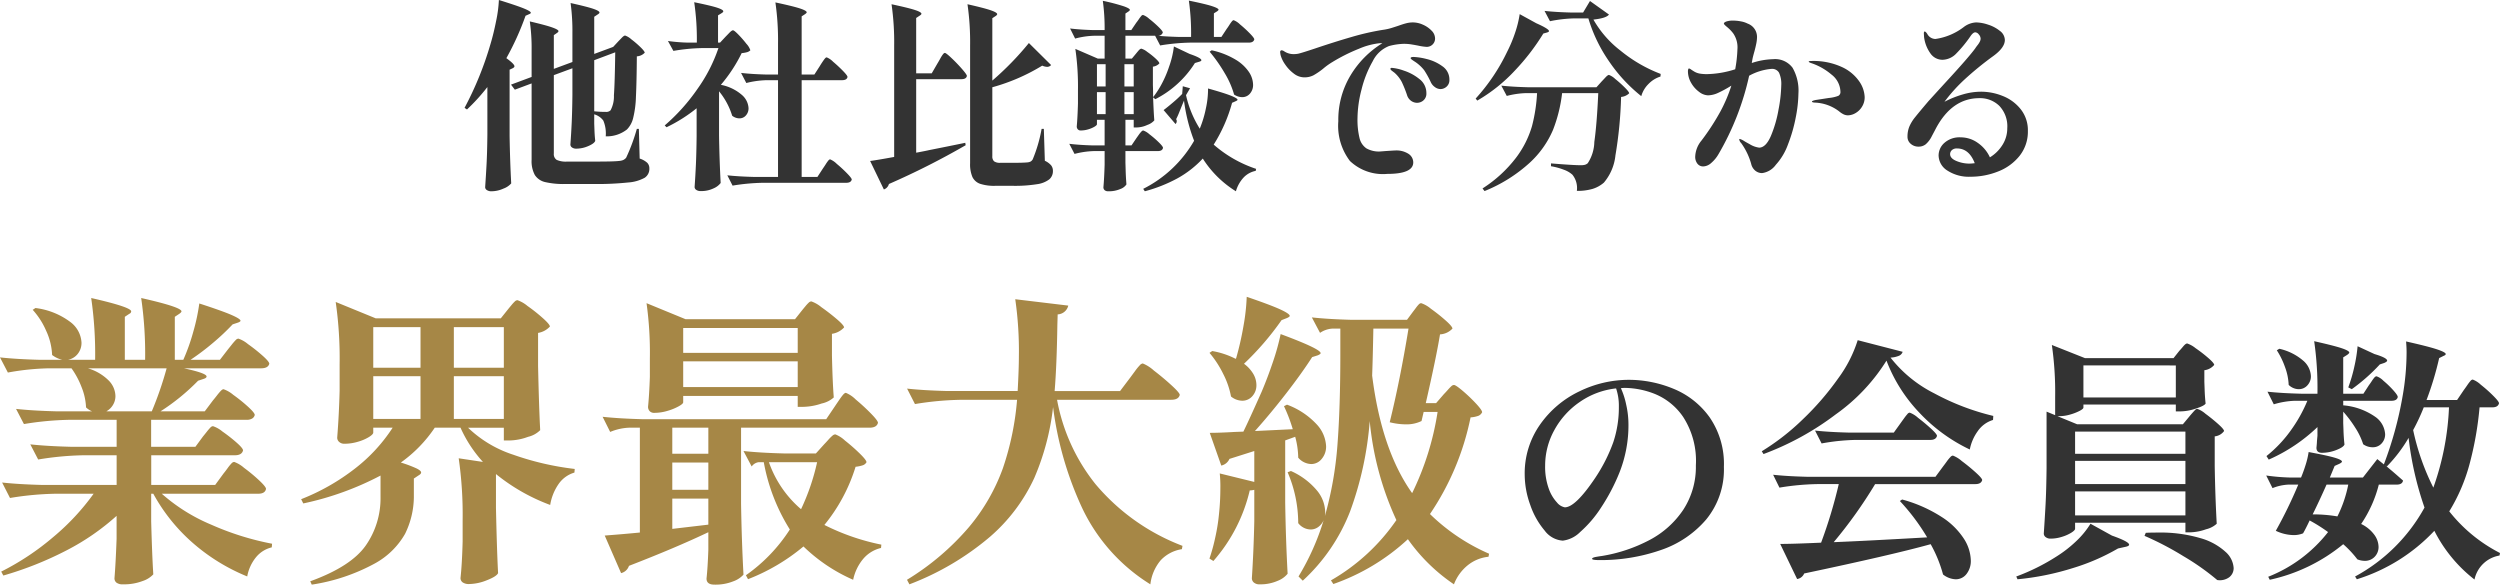 <svg xmlns="http://www.w3.org/2000/svg" width="247.55" height="57.89" viewBox="0 0 247.55 57.89">
  <g id="data-member" transform="translate(-554 -5707.84)">
    <g id="グループ_510" data-name="グループ 510" transform="translate(0.35)">
      <path id="パス_888" data-name="パス 888" d="M37.925-17.55a11.586,11.586,0,0,1,4.438.888,8.215,8.215,0,0,1,3.575,2.825A8.124,8.124,0,0,1,47.35-8.925a7.788,7.788,0,0,1-1.75,5.2,10.2,10.2,0,0,1-4.55,3.05,18.119,18.119,0,0,1-6,.975Q34.3.3,34.3.175t.438-.2q.438-.075.487-.075a15.416,15.416,0,0,0,4.763-1.588A9.093,9.093,0,0,0,43.338-4.7a7.759,7.759,0,0,0,1.237-4.375,8,8,0,0,0-1.25-4.787,6.254,6.254,0,0,0-2.837-2.3,8.349,8.349,0,0,0-2.862-.587,3.206,3.206,0,0,0-.475.025,7.738,7.738,0,0,1,.525,1.637A8.933,8.933,0,0,1,37.9-13.15a12.679,12.679,0,0,1-.9,4.8A19.255,19.255,0,0,1,35.188-4.9a11.5,11.5,0,0,1-2.062,2.413,2.962,2.962,0,0,1-1.725.862,2.447,2.447,0,0,1-1.8-1,7.8,7.8,0,0,1-1.425-2.537,8.845,8.845,0,0,1-.55-2.988,8.38,8.38,0,0,1,1.525-4.975,10.006,10.006,0,0,1,3.9-3.288A11.168,11.168,0,0,1,37.925-17.55ZM36.95-14.9a5.376,5.376,0,0,0-.275-1.8,7.769,7.769,0,0,0-3.587,1.337,8,8,0,0,0-2.525,2.787A7.265,7.265,0,0,0,29.65-9.05,6.38,6.38,0,0,0,30-6.8a3.931,3.931,0,0,0,.825,1.4,1.3,1.3,0,0,0,.775.475q1.05,0,3-2.9a16.185,16.185,0,0,0,1.8-3.55A10.929,10.929,0,0,0,36.95-14.9Zm26.5-4.55a18.511,18.511,0,0,1-5.013,5.313A27.9,27.9,0,0,1,51.275-10.2l-.175-.275a23.182,23.182,0,0,0,4.088-3.187,27.538,27.538,0,0,0,3.475-4.025A12.856,12.856,0,0,0,60.6-21.475l4.45,1.15a.636.636,0,0,1-.35.388,2.481,2.481,0,0,1-.85.188A12.8,12.8,0,0,0,68.2-16.2a23.942,23.942,0,0,0,5.825,2.225l-.025.4a2.819,2.819,0,0,0-1.525,1.125,4.519,4.519,0,0,0-.775,1.8,16.587,16.587,0,0,1-4.987-3.638A15.342,15.342,0,0,1,63.45-19.45ZM60.425-11.6a20.657,20.657,0,0,0-3.4.35l-.65-1.275q1.375.15,3.325.2h4.475l.7-.975q.125-.175.325-.45a5.157,5.157,0,0,1,.325-.413.337.337,0,0,1,.225-.138,2.6,2.6,0,0,1,.825.513q.675.512,1.275,1.063t.6.725q-.1.4-.65.4Zm-2.2,10.125q3.15-.125,9.25-.475a20.7,20.7,0,0,0-2.7-3.6L65-5.7a13.9,13.9,0,0,1,3.925,1.737,7.256,7.256,0,0,1,2.2,2.163A4.16,4.16,0,0,1,71.8.325a2.077,2.077,0,0,1-.425,1.35A1.326,1.326,0,0,1,70.3,2.2a2.138,2.138,0,0,1-1.25-.475,13.089,13.089,0,0,0-1.225-3Q63.95-.2,55.3,1.625a.9.9,0,0,1-.7.55L52.925-1.3q1.25,0,4.05-.125a47.287,47.287,0,0,0,1.75-5.8H56.6a25.332,25.332,0,0,0-3.75.35L52.225-8.15q1.375.15,3.325.2H68.3L69.075-9q.1-.125.325-.437a3.942,3.942,0,0,1,.375-.462.409.409,0,0,1,.25-.15,2.91,2.91,0,0,1,.875.538q.725.537,1.375,1.125t.65.762q-.1.4-.675.4H62.325A45.669,45.669,0,0,1,58.225-1.475ZM93.425-13.9q.1-.125.287-.338t.3-.325a.316.316,0,0,1,.213-.113,2.548,2.548,0,0,1,.813.488q.662.487,1.25,1.012t.588.7a1.3,1.3,0,0,1-.925.525v2.925Q96-6,96.15-3.3a2.379,2.379,0,0,1-1.062.55,4.97,4.97,0,0,1-1.562.3H93.05V-3.4H82.125v.6q0,.15-.375.388A3.949,3.949,0,0,1,80.813-2a3.73,3.73,0,0,1-1.113.175.757.757,0,0,1-.487-.15.44.44,0,0,1-.187-.35q.1-1.475.175-2.862t.1-3.637V-14.4l.85.35v-1.825A32.705,32.705,0,0,0,79.825-21L83.1-19.7h8.775l.575-.725q.125-.125.375-.425t.4-.3a2.674,2.674,0,0,1,.825.462,13.682,13.682,0,0,1,1.262.975q.588.512.588.688a1.5,1.5,0,0,1-.975.525v1.15l.025.675q.025.825.1,1.475-.125.225-.975.5a4.9,4.9,0,0,1-1.475.275h-.5V-15.1H82.95v.3q0,.125-.375.325a4.9,4.9,0,0,1-.937.363,3.912,3.912,0,0,1-1.087.162h-.175l1.95.8H92.8ZM92.1-15.8v-3.175H82.95V-15.8Zm.95,5.575v-2.2H82.125v2.2Zm-10.925,3H93.05v-2.3H82.125Zm0,.725v2.375H93.05V-6.5Zm3.65,4.375q1.7.6,1.7.9,0,.15-.425.225l-.675.15a20.949,20.949,0,0,1-4.463,1.938A26.483,26.483,0,0,1,76.425,2.2L76.3,1.925A20.489,20.489,0,0,0,80.275-.05a12.227,12.227,0,0,0,1.963-1.525A8.406,8.406,0,0,0,83.65-3.3Zm3.35-.275q.4-.025,1.15-.025a14,14,0,0,1,4.25.55,6.132,6.132,0,0,1,2.5,1.363,2.327,2.327,0,0,1,.8,1.588A1.126,1.126,0,0,1,97.387,2a1.583,1.583,0,0,1-1.187.275A24.129,24.129,0,0,0,92.85-.088,30.017,30.017,0,0,0,89-2.1Zm22.1-14.625q.1-.125.263-.375a3.159,3.159,0,0,1,.275-.375.306.306,0,0,1,.213-.125,1.775,1.775,0,0,1,.675.438,9.439,9.439,0,0,1,.975.938q.45.5.45.675-.075.375-.625.375h-4.775v.45a6.48,6.48,0,0,1,3.137,1.113,2.267,2.267,0,0,1,1.012,1.738,1.3,1.3,0,0,1-.35.925,1.147,1.147,0,0,1-.875.375,1.609,1.609,0,0,1-.95-.3,6.763,6.763,0,0,0-.775-1.625,11.784,11.784,0,0,0-1.2-1.6v1.125l.025.675q.025.8.1,1.45-.1.275-.812.55a3.9,3.9,0,0,1-1.413.275q-.55,0-.55-.5.05-.5.05-.65l.05-.55v-.85A16.611,16.611,0,0,1,101.3-9.65l-.225-.35a12.594,12.594,0,0,0,2.363-2.475,14.454,14.454,0,0,0,1.688-3H103.9a8.134,8.134,0,0,0-2.1.35l-.625-1.25q1.375.15,3.325.2h1.625v-.075a32.706,32.706,0,0,0-.325-5.125q2,.45,2.737.7t.738.425q0,.075-.2.225l-.4.25v3.6h2Zm9.4.475q.15-.2.338-.475a3.954,3.954,0,0,1,.313-.413.337.337,0,0,1,.225-.138,2.44,2.44,0,0,1,.8.513,13.912,13.912,0,0,1,1.225,1.087q.575.575.575.75-.1.4-.65.4h-1.275a32.788,32.788,0,0,1-1.013,5.7,17.647,17.647,0,0,1-1.987,4.6A15.225,15.225,0,0,0,124.2-.4l-.05.25a3.036,3.036,0,0,0-2.475,2.375A14.217,14.217,0,0,1,117.7-2.6a17.738,17.738,0,0,1-7.675,4.8l-.175-.275A17.147,17.147,0,0,0,116.725-4.9a31.966,31.966,0,0,1-1.575-6.9A14.521,14.521,0,0,1,113-8.975l-.2-.15.5.425q.25.2,1.3,1.125-.075.4-.625.4H112.2a12.3,12.3,0,0,1-1.75,3.9,3.466,3.466,0,0,1,1.3,1.062,2.091,2.091,0,0,1,.425,1.188,1.38,1.38,0,0,1-.388,1,1.316,1.316,0,0,1-.987.4,1.948,1.948,0,0,1-.725-.15,10.284,10.284,0,0,0-1.4-1.5A17.169,17.169,0,0,1,101.4,2.25l-.15-.3a14.052,14.052,0,0,0,5.925-4.425,16.029,16.029,0,0,0-1.825-1.15q-.375.8-.65,1.275a2.406,2.406,0,0,1-.925.175A4.248,4.248,0,0,1,102-2.6a44.47,44.47,0,0,0,2.225-4.575h-.95a4.779,4.779,0,0,0-1.6.35l-.625-1.25a20.7,20.7,0,0,0,2.35.2h1.1q.25-.6.463-1.287a7.828,7.828,0,0,0,.287-1.238q1.875.35,2.588.563t.713.387q0,.075-.225.2l-.5.225-.475,1.15h3.275L112.05-9.7l.65.525a36.227,36.227,0,0,0,1.85-6.725,25.27,25.27,0,0,0,.4-4.375q0-.475-.05-1.075,2.225.5,3.075.787t.85.462q0,.1-.2.175l-.45.225a31.017,31.017,0,0,1-1.25,4.15h3.025Zm-8.85-3.55q1.25.375,1.25.65,0,.1-.275.225l-.45.15a18.208,18.208,0,0,1-2.775,2.45l-.35-.175a14.99,14.99,0,0,0,.6-2.05,15.3,15.3,0,0,0,.325-2.025Zm-9.425-.525a5.438,5.438,0,0,1,2.375,1.188,2.141,2.141,0,0,1,.75,1.513,1.3,1.3,0,0,1-.35.925,1.12,1.12,0,0,1-.85.375,1.424,1.424,0,0,1-1-.425,5.734,5.734,0,0,0-.363-1.763,7.913,7.913,0,0,0-.812-1.663Zm14.3,5.8a20.021,20.021,0,0,1-1.05,2.25,23.512,23.512,0,0,0,2,5.7,26.882,26.882,0,0,0,1.55-7.95Zm-9.625,7.65q-.65,1.475-1.375,2.95a14.02,14.02,0,0,1,2.45.2,12.31,12.31,0,0,0,1.075-3.15Z" transform="translate(677 5763)" fill="#333"/>
      <path id="パス_889" data-name="パス 889" d="M-51.21-8.28q.15-.18.39-.51a4.276,4.276,0,0,1,.39-.48.414.414,0,0,1,.27-.15,3.057,3.057,0,0,1,.975.585A16.437,16.437,0,0,1-47.7-7.605q.69.645.69.855-.09.48-.78.48h-9.54a17.66,17.66,0,0,0,4.89,3.06,27.638,27.638,0,0,0,6.03,1.89l-.03.36A2.862,2.862,0,0,0-47.985,0a4.169,4.169,0,0,0-.885,1.92,19.163,19.163,0,0,1-5.385-3.315A17.778,17.778,0,0,1-58.17-6.27h-.21v2.73q.09,3.39.21,5.25a2.48,2.48,0,0,1-1.05.66,5.165,5.165,0,0,1-1.95.33,1,1,0,0,1-.645-.165.542.542,0,0,1-.2-.435q.12-1.44.21-3.9V-4.08A23.378,23.378,0,0,1-66.765-.66,33.992,33.992,0,0,1-73.02,1.83l-.21-.39A25.7,25.7,0,0,0-68.055-2,23.128,23.128,0,0,0-64.08-6.27h-3.78a30.4,30.4,0,0,0-4.5.42l-.78-1.53q1.65.18,3.99.24h7.35v-2.94h-3.27a30.4,30.4,0,0,0-4.5.42l-.78-1.5q1.65.18,3.99.24h4.56v-2.67h-4.68a30.4,30.4,0,0,0-4.5.42l-.78-1.5q1.65.18,3.99.24h3.54a1.833,1.833,0,0,1-.6-.39,6.044,6.044,0,0,0-.45-2.025,8.231,8.231,0,0,0-.99-1.845h-2.22a24.788,24.788,0,0,0-4.08.42l-.78-1.5q1.65.18,3.99.24h2.19a2.6,2.6,0,0,1-1.02-.48,6.266,6.266,0,0,0-.585-2.385A7.55,7.55,0,0,0-70.11-24.48l.27-.18a7.213,7.213,0,0,1,3.45,1.38,2.722,2.722,0,0,1,1.11,2.04,1.735,1.735,0,0,1-.375,1.125,1.622,1.622,0,0,1-.975.585h2.7a38.652,38.652,0,0,0-.39-6.12q3.96.9,3.96,1.32a.27.27,0,0,1-.18.24l-.45.3v4.26h2.01a38.653,38.653,0,0,0-.39-6.12q3.99.9,3.99,1.32,0,.09-.21.24l-.45.3v4.26h.84a19.662,19.662,0,0,0,1-2.82,19.417,19.417,0,0,0,.585-2.76q2.31.75,3.195,1.14t.885.57q0,.09-.24.18l-.54.18a22.428,22.428,0,0,1-1.89,1.785,24.377,24.377,0,0,1-2.28,1.725h2.91l.81-1.05.36-.45a5.747,5.747,0,0,1,.39-.45.414.414,0,0,1,.27-.15,2.924,2.924,0,0,1,.945.54,16.4,16.4,0,0,1,1.44,1.14q.675.6.675.81-.12.45-.81.45h-7.65q2.25.48,2.25.81,0,.15-.3.24l-.54.18a21.065,21.065,0,0,1-3.72,3.03h4.38l.81-1.08q.18-.21.375-.465t.375-.45q.18-.195.3-.195a3,3,0,0,1,.96.555,15.5,15.5,0,0,1,1.455,1.17q.675.615.675.825a.551.551,0,0,1-.27.36,1.013,1.013,0,0,1-.51.12h-9.48v2.67H-54l.75-1.02q.15-.18.375-.465a5.1,5.1,0,0,1,.36-.42.379.379,0,0,1,.255-.135,2.849,2.849,0,0,1,.93.525,15.7,15.7,0,0,1,1.4,1.095q.645.57.645.78-.12.48-.81.48h-8.28v2.94h6.33Zm-7.11-6.15a34.279,34.279,0,0,0,1.47-4.26h-7.8a4.825,4.825,0,0,1,2.07,1.215,2.26,2.26,0,0,1,.66,1.515,1.681,1.681,0,0,1-.255.915,1.724,1.724,0,0,1-.645.615Zm35.28-10.11q.12-.15.33-.4a3.513,3.513,0,0,1,.345-.375.4.4,0,0,1,.255-.12,3.182,3.182,0,0,1,.99.57,16.653,16.653,0,0,1,1.515,1.2q.705.63.705.84a2.026,2.026,0,0,1-1.17.63v3.27q.09,4.11.21,6.36a2.506,2.506,0,0,1-1.2.66,5.571,5.571,0,0,1-1.83.36h-.57v-1.26H-27a11.66,11.66,0,0,0,4.47,2.67,27.92,27.92,0,0,0,6.09,1.41l-.03.36a2.9,2.9,0,0,0-1.545,1.1A5.031,5.031,0,0,0-18.87-5.16a18.972,18.972,0,0,1-5.37-3.06v3.33q.09,4.2.21,6.48-.15.33-1.11.705a4.837,4.837,0,0,1-1.74.375,1.067,1.067,0,0,1-.66-.165.526.526,0,0,1-.21-.435q.15-1.35.21-3.6v-2.1a39.247,39.247,0,0,0-.39-6.15l2.4.36a12.713,12.713,0,0,1-2.22-3.39H-30.3a13.366,13.366,0,0,1-3.36,3.45,12.665,12.665,0,0,1,1.56.585q.45.225.45.4,0,.15-.27.3l-.45.3v1.89A8.423,8.423,0,0,1-33.24-2.3,7.675,7.675,0,0,1-36.255.645,18.935,18.935,0,0,1-42.48,2.73l-.15-.33q4.05-1.47,5.505-3.555A8.155,8.155,0,0,0-35.67-5.94V-8.07a29.526,29.526,0,0,1-7.65,2.76l-.21-.42a21.394,21.394,0,0,0,5.325-3.03,16.3,16.3,0,0,0,3.735-4.05h-1.92v.48q0,.18-.435.45a4.5,4.5,0,0,1-1.095.465,4.638,4.638,0,0,1-1.32.195.744.744,0,0,1-.525-.18.555.555,0,0,1-.195-.42q.18-2.28.24-4.65v-2.64a39.247,39.247,0,0,0-.39-6.15l3.96,1.62h12.39Zm-8.67,5.79v-4.02h-4.68v4.02Zm8.25,0v-4.02h-4.95v4.02Zm-8.25.84h-4.68v4.23h4.68Zm3.3,0v4.23h4.95v-4.23ZM6.06-24.42q.12-.15.33-.4a3.513,3.513,0,0,1,.345-.375.4.4,0,0,1,.255-.12,3.182,3.182,0,0,1,.99.57q.81.57,1.53,1.185t.72.825a2.049,2.049,0,0,1-1.2.63v2.16q.06,2.64.18,4.14a2.608,2.608,0,0,1-1.2.6,5.949,5.949,0,0,1-1.8.33H5.64v-1.08H-5.7v.63q0,.15-.45.4a5.322,5.322,0,0,1-1.11.45,4.54,4.54,0,0,1-1.29.195.591.591,0,0,1-.48-.18.636.636,0,0,1-.15-.42q.12-1.2.18-2.97v-1.8a35.644,35.644,0,0,0-.33-5.49l3.87,1.59H5.37Zm-.42,4.2v-2.46H-5.7v2.46Zm-11.34.84v2.55H5.64v-2.55ZM9.33-14.94q.12-.18.375-.555t.42-.57q.165-.195.285-.195a2.989,2.989,0,0,1,.975.66,19.778,19.778,0,0,1,1.5,1.38q.705.72.7.93-.12.48-.84.48H.03v7.5Q.09-1.59.27,1.74A2.463,2.463,0,0,1-.735,2.4a4.732,4.732,0,0,1-1.875.33q-.78,0-.78-.6.12-1.11.18-2.85V-2.46Q-6.42-.93-11.07.87a1.088,1.088,0,0,1-.78.72l-1.62-3.72q1.98-.15,3.48-.3V-12.81h-1.08a5.415,5.415,0,0,0-1.86.42l-.75-1.5q1.65.18,3.99.24H8.46ZM-6.78-10.23h3.57v-2.58H-6.78ZM8.28-3.18a22.284,22.284,0,0,0,5.64,1.95l-.03.33A3.292,3.292,0,0,0,12.15.15a4.7,4.7,0,0,0-1.02,2.1,16.557,16.557,0,0,1-4.92-3.3A19.6,19.6,0,0,1,.72,2.19L.51,1.8A16.227,16.227,0,0,0,4.86-2.73,18.839,18.839,0,0,1,2.28-9.39H1.74a1.031,1.031,0,0,0-.66.42L.27-10.5q1.65.18,3.99.24H7.44l.84-.93q.12-.12.375-.405a4.078,4.078,0,0,1,.42-.42.486.486,0,0,1,.285-.135,2.928,2.928,0,0,1,.96.615,18.17,18.17,0,0,1,1.455,1.275q.675.66.675.87a.671.671,0,0,1-.36.3,3.38,3.38,0,0,1-.72.15A16.979,16.979,0,0,1,8.28-3.18ZM2.79-9.39A10.784,10.784,0,0,0,5.97-4.74,21.849,21.849,0,0,0,7.56-9.39Zm-6,.03H-6.78v2.7h3.57ZM-6.78-2.79l3.57-.42V-5.79H-6.78Zm45.36-15q.18-.24.465-.63a5.145,5.145,0,0,1,.465-.57.491.491,0,0,1,.3-.18,3.743,3.743,0,0,1,1.095.7q.915.7,1.74,1.455t.825.96q-.12.48-.84.48H31.32a18.752,18.752,0,0,0,3.795,8.34A20.985,20.985,0,0,0,43.74-1.11l-.06.33a3.621,3.621,0,0,0-2.1,1.1A4.485,4.485,0,0,0,40.56,2.7a17.872,17.872,0,0,1-6.735-7.515,33.721,33.721,0,0,1-2.9-10.035,24.753,24.753,0,0,1-1.86,7.02A17.243,17.243,0,0,1,24.7-2.025a27.24,27.24,0,0,1-8,4.725l-.24-.45A25.511,25.511,0,0,0,22.6-2.97a19.132,19.132,0,0,0,3.36-5.835,27.932,27.932,0,0,0,1.4-6.765H21.75a30.4,30.4,0,0,0-4.5.42l-.78-1.53q1.65.18,3.99.24h6.96q.12-2.22.12-3.45a35.956,35.956,0,0,0-.36-5.64l5.25.63a1.123,1.123,0,0,1-1.05.87l-.03,1.05q-.06,4.02-.27,6.54h6.48Zm10.44-1.83q0-.06.03-.06a29.452,29.452,0,0,0,.72-3.15,20.254,20.254,0,0,0,.33-2.94q2.37.81,3.315,1.245t.945.645q0,.09-.27.21l-.54.21a28.1,28.1,0,0,1-3.72,4.32,3.373,3.373,0,0,1,.93,1.02,2.207,2.207,0,0,1,.3,1.08,1.6,1.6,0,0,1-.405,1.11,1.3,1.3,0,0,1-1,.45,1.792,1.792,0,0,1-1.11-.42,8.171,8.171,0,0,0-.78-2.25,10.005,10.005,0,0,0-1.35-2.07l.27-.18A8.017,8.017,0,0,1,49.02-19.62ZM66.57-24.3q.12-.15.285-.375a3.071,3.071,0,0,1,.285-.345.346.346,0,0,1,.24-.12,3,3,0,0,1,.96.555,17.173,17.173,0,0,1,1.455,1.155q.675.6.675.81a1.818,1.818,0,0,1-1.23.57q-.36,2.22-1.41,6.81h1.02l.78-.9q.15-.15.375-.405a4.623,4.623,0,0,1,.36-.375.4.4,0,0,1,.255-.12q.18,0,.87.585a15.352,15.352,0,0,1,1.305,1.245q.615.66.615.87a.722.722,0,0,1-.345.345,2.784,2.784,0,0,1-.8.165,26.331,26.331,0,0,1-4.02,9.57A19.52,19.52,0,0,0,74.1-.33l-.06.3A3.908,3.908,0,0,0,72,.8,4.462,4.462,0,0,0,70.62,2.7a17.66,17.66,0,0,1-4.56-4.47,21.041,21.041,0,0,1-7.38,4.44l-.24-.36a19.86,19.86,0,0,0,6.48-5.97,29.989,29.989,0,0,1-2.64-9.81,33.27,33.27,0,0,1-1.935,8.925A18.286,18.286,0,0,1,55.65,2.34l-.42-.42a24.307,24.307,0,0,0,2.49-5.58,1.608,1.608,0,0,1-.525.675,1.257,1.257,0,0,1-.765.255,1.592,1.592,0,0,1-1.23-.63A12.823,12.823,0,0,0,54.15-8.4l.33-.12a7.125,7.125,0,0,1,2.58,1.935A3.461,3.461,0,0,1,57.87-4.5a2.485,2.485,0,0,1-.03.45,35.593,35.593,0,0,0,1.245-7.065q.285-3.705.285-9.015v-2.49h-.81a2.416,2.416,0,0,0-1.2.42l-.81-1.53q1.65.18,3.99.24h5.43ZM66.48-6.33A27.883,27.883,0,0,0,69-14.37H67.62l-.21.9a3.379,3.379,0,0,1-1.53.33,6.674,6.674,0,0,1-1.62-.21q1.02-4.14,1.86-9.27H62.64q-.06,3.12-.12,4.65Q63.45-10.59,66.48-6.33ZM54.66-12.66a15.7,15.7,0,0,0-.87-2.28l.3-.15a7.59,7.59,0,0,1,2.94,1.95,3.408,3.408,0,0,1,.93,2.16,1.874,1.874,0,0,1-.435,1.26,1.32,1.32,0,0,1-1.035.51,1.77,1.77,0,0,1-1.29-.63,8.2,8.2,0,0,0-.3-2.07l-.99.36V-5.4q.06,3.72.24,7.05a2.371,2.371,0,0,1-.99.705,4.2,4.2,0,0,1-1.77.345.836.836,0,0,1-.585-.18.555.555,0,0,1-.195-.42q.18-2.79.24-5.64V-6.66a1.86,1.86,0,0,1-.45.06A16.2,16.2,0,0,1,46.8.39L46.41.15a17.545,17.545,0,0,0,.57-2.07,18.533,18.533,0,0,0,.375-2.34,24.8,24.8,0,0,0,.135-2.52,12.439,12.439,0,0,0-.06-1.5l3.42.84V-10.5l-2.46.78a1.14,1.14,0,0,1-.81.66L46.44-12.3q.96,0,2.49-.09l.84-.03q.6-1.23,1.8-3.93.6-1.41,1.125-2.97a22.875,22.875,0,0,0,.765-2.76q3.96,1.47,3.96,1.89,0,.09-.27.21l-.57.18q-1.02,1.59-2.565,3.585t-3.1,3.735Z" transform="translate(627 5763)" fill="#a68746"/>
    </g>
    <path id="パス_890" data-name="パス 890" d="M-76.88-8.54A18.924,18.924,0,0,1-78.9-6.32l-.24-.16a32.913,32.913,0,0,0,2.58-6.36q.3-1,.55-2.26a12.673,12.673,0,0,0,.27-2.06q1.8.56,2.48.84t.68.42q0,.08-.16.14l-.36.16A27.375,27.375,0,0,1-75-11.4q.8.58.8.8a.153.153,0,0,1-.05.11.5.5,0,0,1-.13.09l-.3.14V-3.7q.04,2.48.16,4.7a1.849,1.849,0,0,1-.76.51,2.9,2.9,0,0,1-1.2.27.765.765,0,0,1-.45-.12.342.342,0,0,1-.17-.28q.08-1.18.14-2.29t.08-2.91Zm12.98-4.54q.1-.1.32-.33t.34-.23a1.805,1.805,0,0,1,.61.37,9.468,9.468,0,0,1,.91.78q.42.41.42.55a1.161,1.161,0,0,1-.78.36q-.02,2.62-.09,4.01a9.957,9.957,0,0,1-.28,2.12,2.419,2.419,0,0,1-.61,1.11,3.23,3.23,0,0,1-2.1.68,3.323,3.323,0,0,0-.24-1.56,1.709,1.709,0,0,0-.9-.62v.92l.02.54q.02.64.08,1.16-.08.26-.68.52a3,3,0,0,1-1.2.26.682.682,0,0,1-.42-.12.346.346,0,0,1-.16-.28q.08-1.1.13-2.17t.07-2.73V-10.4l-1.84.68v7.76a.676.676,0,0,0,.28.63,2.2,2.2,0,0,0,1.04.17h2.78q1.88,0,2.32-.06a1.37,1.37,0,0,0,.44-.09.863.863,0,0,0,.3-.23A18.292,18.292,0,0,0-62.08-4.4h.2l.08,2.94a2.037,2.037,0,0,1,.75.42.778.778,0,0,1,.21.56,1.052,1.052,0,0,1-.46.92,3.95,3.95,0,0,1-1.65.47,29.443,29.443,0,0,1-3.43.15h-2.78a8.068,8.068,0,0,1-2-.19,1.654,1.654,0,0,1-1.02-.7,2.875,2.875,0,0,1-.32-1.51V-8.9l-1.66.62-.38-.5,2.04-.76v-2.7a18.356,18.356,0,0,0-.18-2.8q1.62.38,2.23.6t.61.36q0,.08-.14.18l-.32.22v3.34l1.84-.68V-13.9a20.431,20.431,0,0,0-.18-2.96q1.62.36,2.24.57t.62.37q0,.08-.16.18l-.36.24v3.68l1.78-.66.1-.04Zm-2.4,6.94a10.333,10.333,0,0,0,1.14.06.612.612,0,0,0,.48-.16,2.908,2.908,0,0,0,.33-1.48q.09-1.24.13-4.26l-2.08.78Zm12.36,2.4q.04,2.48.16,4.7a1.716,1.716,0,0,1-.7.53,2.784,2.784,0,0,1-1.26.27.756.756,0,0,1-.46-.12.346.346,0,0,1-.16-.28q.08-1.14.13-2.25t.07-2.81V-6.44a15.079,15.079,0,0,1-2.98,1.88l-.18-.18a18.99,18.99,0,0,0,3.24-3.61A15.5,15.5,0,0,0-54-12.4h-1.58a18.75,18.75,0,0,0-2.88.28L-59-13.1a17.607,17.607,0,0,0,1.96.16h.9a24.9,24.9,0,0,0-.26-4q1.66.34,2.27.54t.61.36q0,.08-.16.18l-.36.22v2.7h.2l.56-.6q.1-.1.35-.36t.37-.26q.12,0,.54.43a10.692,10.692,0,0,1,.8.92,1.682,1.682,0,0,1,.38.63.753.753,0,0,1-.3.18,2.872,2.872,0,0,1-.56.1,14.907,14.907,0,0,1-2.06,3.14,4.446,4.446,0,0,1,2.07.99,1.859,1.859,0,0,1,.67,1.31,1.053,1.053,0,0,1-.26.73.826.826,0,0,1-.64.29,1.166,1.166,0,0,1-.72-.26,7.1,7.1,0,0,0-1.3-2.42Zm9.98-6.88q.08-.14.24-.38t.26-.36q.1-.12.18-.12a1.878,1.878,0,0,1,.63.43q.51.43.97.9t.46.61q-.06.32-.54.32h-4V.36h1.56l.56-.86q.1-.14.26-.39a3.893,3.893,0,0,1,.26-.37q.1-.12.18-.12a1.993,1.993,0,0,1,.65.44,13.35,13.35,0,0,1,1.01.93q.48.49.48.63-.08.32-.54.32H-49.6a20.266,20.266,0,0,0-3,.28L-53.12.2q1.1.12,2.66.16h2.36V-9.22h-1.14a9.021,9.021,0,0,0-2,.28l-.52-1q1.02.12,2.48.16h1.18v-3.04a26.164,26.164,0,0,0-.26-4.1q1.78.38,2.44.6t.66.38q0,.06-.16.18l-.34.22v5.76h1.26Zm9.54,8.58q.96-.18,1.3-.26,1.92-.38,3.56-.72l.04.24a75.865,75.865,0,0,1-7.6,3.84.778.778,0,0,1-.5.54l-1.36-2.82q.76-.1,2.38-.4V-12.64a26.164,26.164,0,0,0-.26-4.1q1.68.36,2.32.57t.64.37q0,.08-.16.18l-.36.24V-9.9h1.54l.58-1q.1-.16.26-.45a3.371,3.371,0,0,1,.27-.43q.11-.14.19-.14.12,0,.66.51t1.03,1.07q.49.56.49.7-.06.32-.54.32h-4.48Zm7.54-7.14a29.247,29.247,0,0,0,3.62-3.72l2.2,2.18a.513.513,0,0,1-.4.18,1.383,1.383,0,0,1-.48-.12,19.192,19.192,0,0,1-4.94,2.14V-1.7a.653.653,0,0,0,.17.51.977.977,0,0,0,.63.15h1.44q.76,0,1.24-.04a.892.892,0,0,0,.3-.08.576.576,0,0,0,.22-.22A14.4,14.4,0,0,0-22-4.4h.22l.1,3.16a1.813,1.813,0,0,1,.62.45.866.866,0,0,1,.18.55,1.07,1.07,0,0,1-.36.84,2.57,2.57,0,0,1-1.22.48,13.721,13.721,0,0,1-2.38.16h-1.74a4.455,4.455,0,0,1-1.51-.2,1.33,1.33,0,0,1-.76-.67A3.214,3.214,0,0,1-29.08-1V-12.64a26.164,26.164,0,0,0-.26-4.1q1.68.38,2.31.6t.63.38q0,.08-.14.18l-.34.22ZM-13.7-2.2v1.14l.02.68q.02.78.08,1.48a1.181,1.181,0,0,1-.59.45,2.839,2.839,0,0,1-1.21.23.517.517,0,0,1-.36-.11.375.375,0,0,1-.12-.29q.08-.88.12-2.24V-2.2h-1.06a8.564,8.564,0,0,0-1.92.28l-.52-1q.98.12,2.36.16h1.14V-5.3h-.76v.44q0,.1-.25.25a2.71,2.71,0,0,1-.62.26,2.553,2.553,0,0,1-.73.11.368.368,0,0,1-.3-.12.424.424,0,0,1-.1-.28q.08-.88.12-2.26V-8.24a25.768,25.768,0,0,0-.26-4.08l2.22.96h.68v-2.26H-16.8a8.028,8.028,0,0,0-1.88.28l-.5-1q.96.12,2.32.16h1.1a19.926,19.926,0,0,0-.18-2.9,19.992,19.992,0,0,1,2.1.55q.58.21.58.35,0,.06-.14.16l-.3.2v1.64h.58l.5-.74q.1-.12.25-.34a3.246,3.246,0,0,1,.24-.32.245.245,0,0,1,.17-.1,1.794,1.794,0,0,1,.61.38,10.693,10.693,0,0,1,.92.8q.43.42.43.56a.469.469,0,0,1-.46.32q.7.08,2.12.12H-7.2a23.019,23.019,0,0,0-.22-3.6q1.66.34,2.3.55t.64.35q0,.06-.14.16l-.32.2v2.34h.74l.54-.82q.08-.1.24-.35a3.893,3.893,0,0,1,.26-.37q.1-.12.18-.12a1.883,1.883,0,0,1,.63.42,12.117,12.117,0,0,1,.96.88q.45.46.45.6-.08.32-.54.32H-7.26a20.266,20.266,0,0,0-3,.28l-.5-.96H-13.7v2.26h.64l.4-.48q.08-.1.25-.3t.29-.2a1.645,1.645,0,0,1,.57.31,7.517,7.517,0,0,1,.83.66q.38.35.38.49a1.044,1.044,0,0,1-.64.32v1.82q.02.48.02,1.2a8.259,8.259,0,0,0,.68-1,10.715,10.715,0,0,0,.9-2.01,9.048,9.048,0,0,0,.48-2.01l1.56.74q1.16.4,1.16.62,0,.1-.24.16l-.4.12A9.925,9.925,0,0,1-8.6-8.81a9.8,9.8,0,0,1-2.14,1.47l-.22-.18q.06,1.58.12,2.28a1.592,1.592,0,0,1-.69.45,2.6,2.6,0,0,1-1.03.25h-.32V-5.3h-.82v2.54h.6l.5-.74.22-.31a2.951,2.951,0,0,1,.24-.3q.12-.13.2-.13a1.805,1.805,0,0,1,.61.37,9.555,9.555,0,0,1,.92.79q.43.42.43.56-.06.32-.52.32Zm8.54-9.98a7.782,7.782,0,0,1,2.36.92,4.143,4.143,0,0,1,1.33,1.23,2.351,2.351,0,0,1,.41,1.25,1.293,1.293,0,0,1-.31.89.987.987,0,0,1-.77.35,1.459,1.459,0,0,1-.8-.26,8.72,8.72,0,0,0-.95-2.15,15.027,15.027,0,0,0-1.47-2.09ZM-16.52-8.6h.86v-2.2h-.86Zm3.64-2.2h-.92v2.2h.92Zm7.92,7.96A12.237,12.237,0,0,0-.76-.44l-.04.2A2.238,2.238,0,0,0-2,.42a3.356,3.356,0,0,0-.76,1.36A10.292,10.292,0,0,1-6.04-1.46,10.083,10.083,0,0,1-8.55.5a14.7,14.7,0,0,1-3.23,1.28l-.16-.24A12.059,12.059,0,0,0-6.9-3.22a17.118,17.118,0,0,1-1-3.98l-.24.58q-.08.2-.25.62a6.537,6.537,0,0,1-.29.64.324.324,0,0,1,.06.2.384.384,0,0,1-.12.28L-9.92-6.26q.4-.3.95-.77a11.7,11.7,0,0,0,.89-.83l.06-.76.72.2-.4.68A10.494,10.494,0,0,0-6.34-4.42a10.754,10.754,0,0,0,.61-2.02A8.856,8.856,0,0,0-5.52-8.4q1.64.46,2.28.72t.64.4q0,.06-.18.14l-.36.16A15.305,15.305,0,0,1-4.96-2.84ZM-16.52-5.86h.86V-8.04h-.86Zm2.72-2.18v2.18h.92V-8.04Zm28.56-6.9a2.442,2.442,0,0,1,1.01.23,2.65,2.65,0,0,1,.85.59,1.1,1.1,0,0,1,.34.76.814.814,0,0,1-.24.6.814.814,0,0,1-.6.24,5.1,5.1,0,0,1-.82-.12q-.3-.06-.67-.12a4.805,4.805,0,0,0-.77-.06,6.25,6.25,0,0,0-1.46.22,3.029,3.029,0,0,0-1.61,1.5A10.817,10.817,0,0,0,9.68-8.3a11.635,11.635,0,0,0-.4,2.82,7.7,7.7,0,0,0,.2,1.99,1.7,1.7,0,0,0,.68,1.02,2.5,2.5,0,0,0,1.36.31l.5-.04q.9-.06,1-.06a2.194,2.194,0,0,1,1.32.34,1.013,1.013,0,0,1,.46.84Q14.8.06,12.22.06A4.735,4.735,0,0,1,8.53-1.22,5.758,5.758,0,0,1,7.38-5.16,8.513,8.513,0,0,1,8.61-9.73a9.43,9.43,0,0,1,3.13-3.15h-.28a7.041,7.041,0,0,0-2.02.54A17.4,17.4,0,0,0,6.8-11.02a6.731,6.731,0,0,0-.92.66,6.976,6.976,0,0,1-.95.65A1.935,1.935,0,0,1,4-9.5a1.7,1.7,0,0,1-1.02-.37,3.685,3.685,0,0,1-.86-.9,2.987,2.987,0,0,1-.46-.95q-.04-.24-.04-.28a.2.2,0,0,1,.04-.13.123.123,0,0,1,.1-.05.535.535,0,0,1,.26.1,1.691,1.691,0,0,0,.96.28,2.6,2.6,0,0,0,.42-.04q.3-.06,1.68-.52,1.96-.66,3.62-1.14a25.167,25.167,0,0,1,3.06-.7,5.268,5.268,0,0,0,.95-.21l.59-.19q.5-.18.82-.26A2.63,2.63,0,0,1,14.76-14.94Zm2.74,6.6a.959.959,0,0,1-.56-.2,1.235,1.235,0,0,1-.42-.52,8.946,8.946,0,0,0-.64-1.15,3.864,3.864,0,0,0-.9-.83q-.1-.06-.27-.18t-.17-.18q0-.12.3-.12a6.143,6.143,0,0,1,1.27.2,4.361,4.361,0,0,1,1.56.71,1.585,1.585,0,0,1,.71,1.35.847.847,0,0,1-.28.68A.907.907,0,0,1,17.5-8.34ZM15.18-6.98a1.013,1.013,0,0,1-.6-.2,1.089,1.089,0,0,1-.4-.58,12.067,12.067,0,0,0-.51-1.27,3.211,3.211,0,0,0-.73-.93l-.24-.18q-.16-.12-.16-.2,0-.1.14-.1a4.6,4.6,0,0,1,1.18.27,4.8,4.8,0,0,1,1.54.83,1.724,1.724,0,0,1,.7,1.4.881.881,0,0,1-.29.72A.968.968,0,0,1,15.18-6.98Zm17.46-8.24a10.327,10.327,0,0,0,2.69,3.08,14.294,14.294,0,0,0,3.97,2.3l-.02.26a2.79,2.79,0,0,0-1.19.74,2.726,2.726,0,0,0-.71,1.2,15.553,15.553,0,0,1-3.18-3.43,14.923,14.923,0,0,1-2.06-4.27H30.78a13.175,13.175,0,0,0-2.44.28l-.54-1.02q1.08.12,2.6.16h1.22l.68-1.14,1.88,1.34Q33.92-15.36,32.64-15.22Zm-5.66.36q1.26.56,1.26.78,0,.08-.2.14l-.36.1a21.878,21.878,0,0,1-2.82,3.67A16.1,16.1,0,0,1,21.14-7.2l-.16-.2a19.021,19.021,0,0,0,3.12-4.64,13.585,13.585,0,0,0,.79-1.89,10.555,10.555,0,0,0,.45-1.83Zm-1,6.92a8.564,8.564,0,0,0-1.92.28l-.54-1.02q1.1.12,2.66.16h6.76l.54-.6q.12-.12.35-.37t.35-.25a1.837,1.837,0,0,1,.62.4,11.391,11.391,0,0,1,.94.84q.44.44.44.58a1.32,1.32,0,0,1-.8.36,40.894,40.894,0,0,1-.56,5.79A4.961,4.961,0,0,1,33.68.92a3.08,3.08,0,0,1-1.11.62,5.26,5.26,0,0,1-1.57.2,2.1,2.1,0,0,0-.44-1.6,2.505,2.505,0,0,0-.84-.49A6.4,6.4,0,0,0,28.44-.7V-.98q2.2.18,2.94.18a1.659,1.659,0,0,0,.41-.04A.74.74,0,0,0,32.08-1a3.992,3.992,0,0,0,.65-2.1q.25-1.76.39-4.84H29.54a14.558,14.558,0,0,1-.9,3.64,9.458,9.458,0,0,1-2.29,3.24,14.941,14.941,0,0,1-4.49,2.82l-.2-.26A12.887,12.887,0,0,0,25-1.57a9.649,9.649,0,0,0,1.56-3.11,16.215,16.215,0,0,0,.5-3.26ZM50.44-11.3a2.155,2.155,0,0,1,1.92.85,4.551,4.551,0,0,1,.58,2.55,12.981,12.981,0,0,1-.26,2.34,15.111,15.111,0,0,1-.77,2.69A6.016,6.016,0,0,1,50.7-.84a2,2,0,0,1-1.36.82,1.06,1.06,0,0,1-.66-.23,1.223,1.223,0,0,1-.42-.69,6.54,6.54,0,0,0-.98-2.04.7.7,0,0,1-.2-.36.053.053,0,0,1,.06-.06,1.8,1.8,0,0,1,.42.2q.08.06.56.32a2.36,2.36,0,0,0,.94.34q.66-.02,1.15-1.15a11.949,11.949,0,0,0,.76-2.62,14.106,14.106,0,0,0,.27-2.39,2.657,2.657,0,0,0-.22-1.26.786.786,0,0,0-.74-.38,5.527,5.527,0,0,0-2.22.68,26.709,26.709,0,0,1-3.02,7.74,3.409,3.409,0,0,1-.76.92,1.241,1.241,0,0,1-.76.32.711.711,0,0,1-.58-.27,1.089,1.089,0,0,1-.22-.71,2.647,2.647,0,0,1,.62-1.58,23.084,23.084,0,0,0,1.9-2.93A14.914,14.914,0,0,0,46.3-8.68a11.677,11.677,0,0,1-1.32.72,2.48,2.48,0,0,1-1,.24,1.52,1.52,0,0,1-.87-.34,2.844,2.844,0,0,1-.79-.89A2.29,2.29,0,0,1,42-10.12a.51.51,0,0,1,.03-.18q.03-.08.07-.08a.412.412,0,0,1,.19.09q.13.09.23.15a1.671,1.671,0,0,0,.61.26,4.145,4.145,0,0,0,.77.06,9.729,9.729,0,0,0,2.78-.48,13.236,13.236,0,0,0,.22-1.98,2.434,2.434,0,0,0-.42-1.58,3.8,3.8,0,0,0-.6-.62q-.32-.26-.32-.34,0-.12.24-.21a2.015,2.015,0,0,1,.68-.09,3.973,3.973,0,0,1,.78.08,2.388,2.388,0,0,1,.66.22,1.4,1.4,0,0,1,.92,1.34,3.411,3.411,0,0,1-.08.67q-.08.39-.18.75-.16.56-.2.8l-.06.34A7.286,7.286,0,0,1,50.44-11.3Zm3.78.18a6.717,6.717,0,0,1,3.03.6,4.226,4.226,0,0,1,1.72,1.43,2.918,2.918,0,0,1,.53,1.55,1.75,1.75,0,0,1-.26.94,1.808,1.808,0,0,1-.65.64,1.528,1.528,0,0,1-.75.22.99.99,0,0,1-.43-.1,2.193,2.193,0,0,1-.45-.3A4.183,4.183,0,0,0,54.56-7q-.28-.02-.28-.1t.38-.16l1.3-.2a3.489,3.489,0,0,0,.93-.21.42.42,0,0,0,.21-.41,2.212,2.212,0,0,0-.89-1.7,6.03,6.03,0,0,0-2.03-1.14q-.22-.08-.22-.14T54.22-11.12ZM71-8.08a5.758,5.758,0,0,1,2.21.44,4.245,4.245,0,0,1,1.76,1.32,3.331,3.331,0,0,1,.69,2.12,3.843,3.843,0,0,1-.82,2.47A5.038,5.038,0,0,1,72.71-.18a7.333,7.333,0,0,1-2.73.52,3.91,3.91,0,0,1-2.29-.61,1.8,1.8,0,0,1-.87-1.51,1.675,1.675,0,0,1,.57-1.23,2.254,2.254,0,0,1,1.63-.55,2.911,2.911,0,0,1,1.67.54A3.5,3.5,0,0,1,71.9-1.58a3.768,3.768,0,0,0,1.25-1.24,3.062,3.062,0,0,0,.47-1.64,2.94,2.94,0,0,0-.79-2.22,2.729,2.729,0,0,0-1.97-.76q-2.72,0-4.32,3.02-.08.16-.39.74a2.514,2.514,0,0,1-.61.81,1.118,1.118,0,0,1-.7.23,1.143,1.143,0,0,1-.78-.28.892.892,0,0,1-.32-.7,2.622,2.622,0,0,1,.18-1,3.891,3.891,0,0,1,.57-.93q.39-.49,1.29-1.55-.06.06,1.62-1.78,2.4-2.6,3.04-3.48a3.859,3.859,0,0,1,.23-.32,2.094,2.094,0,0,0,.24-.37.684.684,0,0,0,.07-.29.639.639,0,0,0-.18-.41.485.485,0,0,0-.34-.21q-.22,0-.48.38a12.612,12.612,0,0,1-1.4,1.71,1.943,1.943,0,0,1-1.38.63,1.449,1.449,0,0,1-1.16-.59,3.538,3.538,0,0,1-.66-1.67l-.02-.34q0-.2.08-.2.1,0,.26.24a.935.935,0,0,0,.8.5,6.01,6.01,0,0,0,2.86-1.22,2.193,2.193,0,0,1,1.18-.42,3.922,3.922,0,0,1,1.18.22,3.562,3.562,0,0,1,1.17.62,1.153,1.153,0,0,1,.49.9q0,.76-1.16,1.6A31.794,31.794,0,0,0,69.4-9.3a16.085,16.085,0,0,0-2,2.22,9.7,9.7,0,0,1,1.82-.73A6.454,6.454,0,0,1,71-8.08ZM69.88-.96q.16,0,.52-.04-.56-1.46-1.76-1.46a.693.693,0,0,0-.51.17.536.536,0,0,0-.17.39q0,.42.62.68A3.328,3.328,0,0,0,69.88-.96Z" transform="translate(679.14 5725)" fill="#333"/>
  </g>
</svg>

